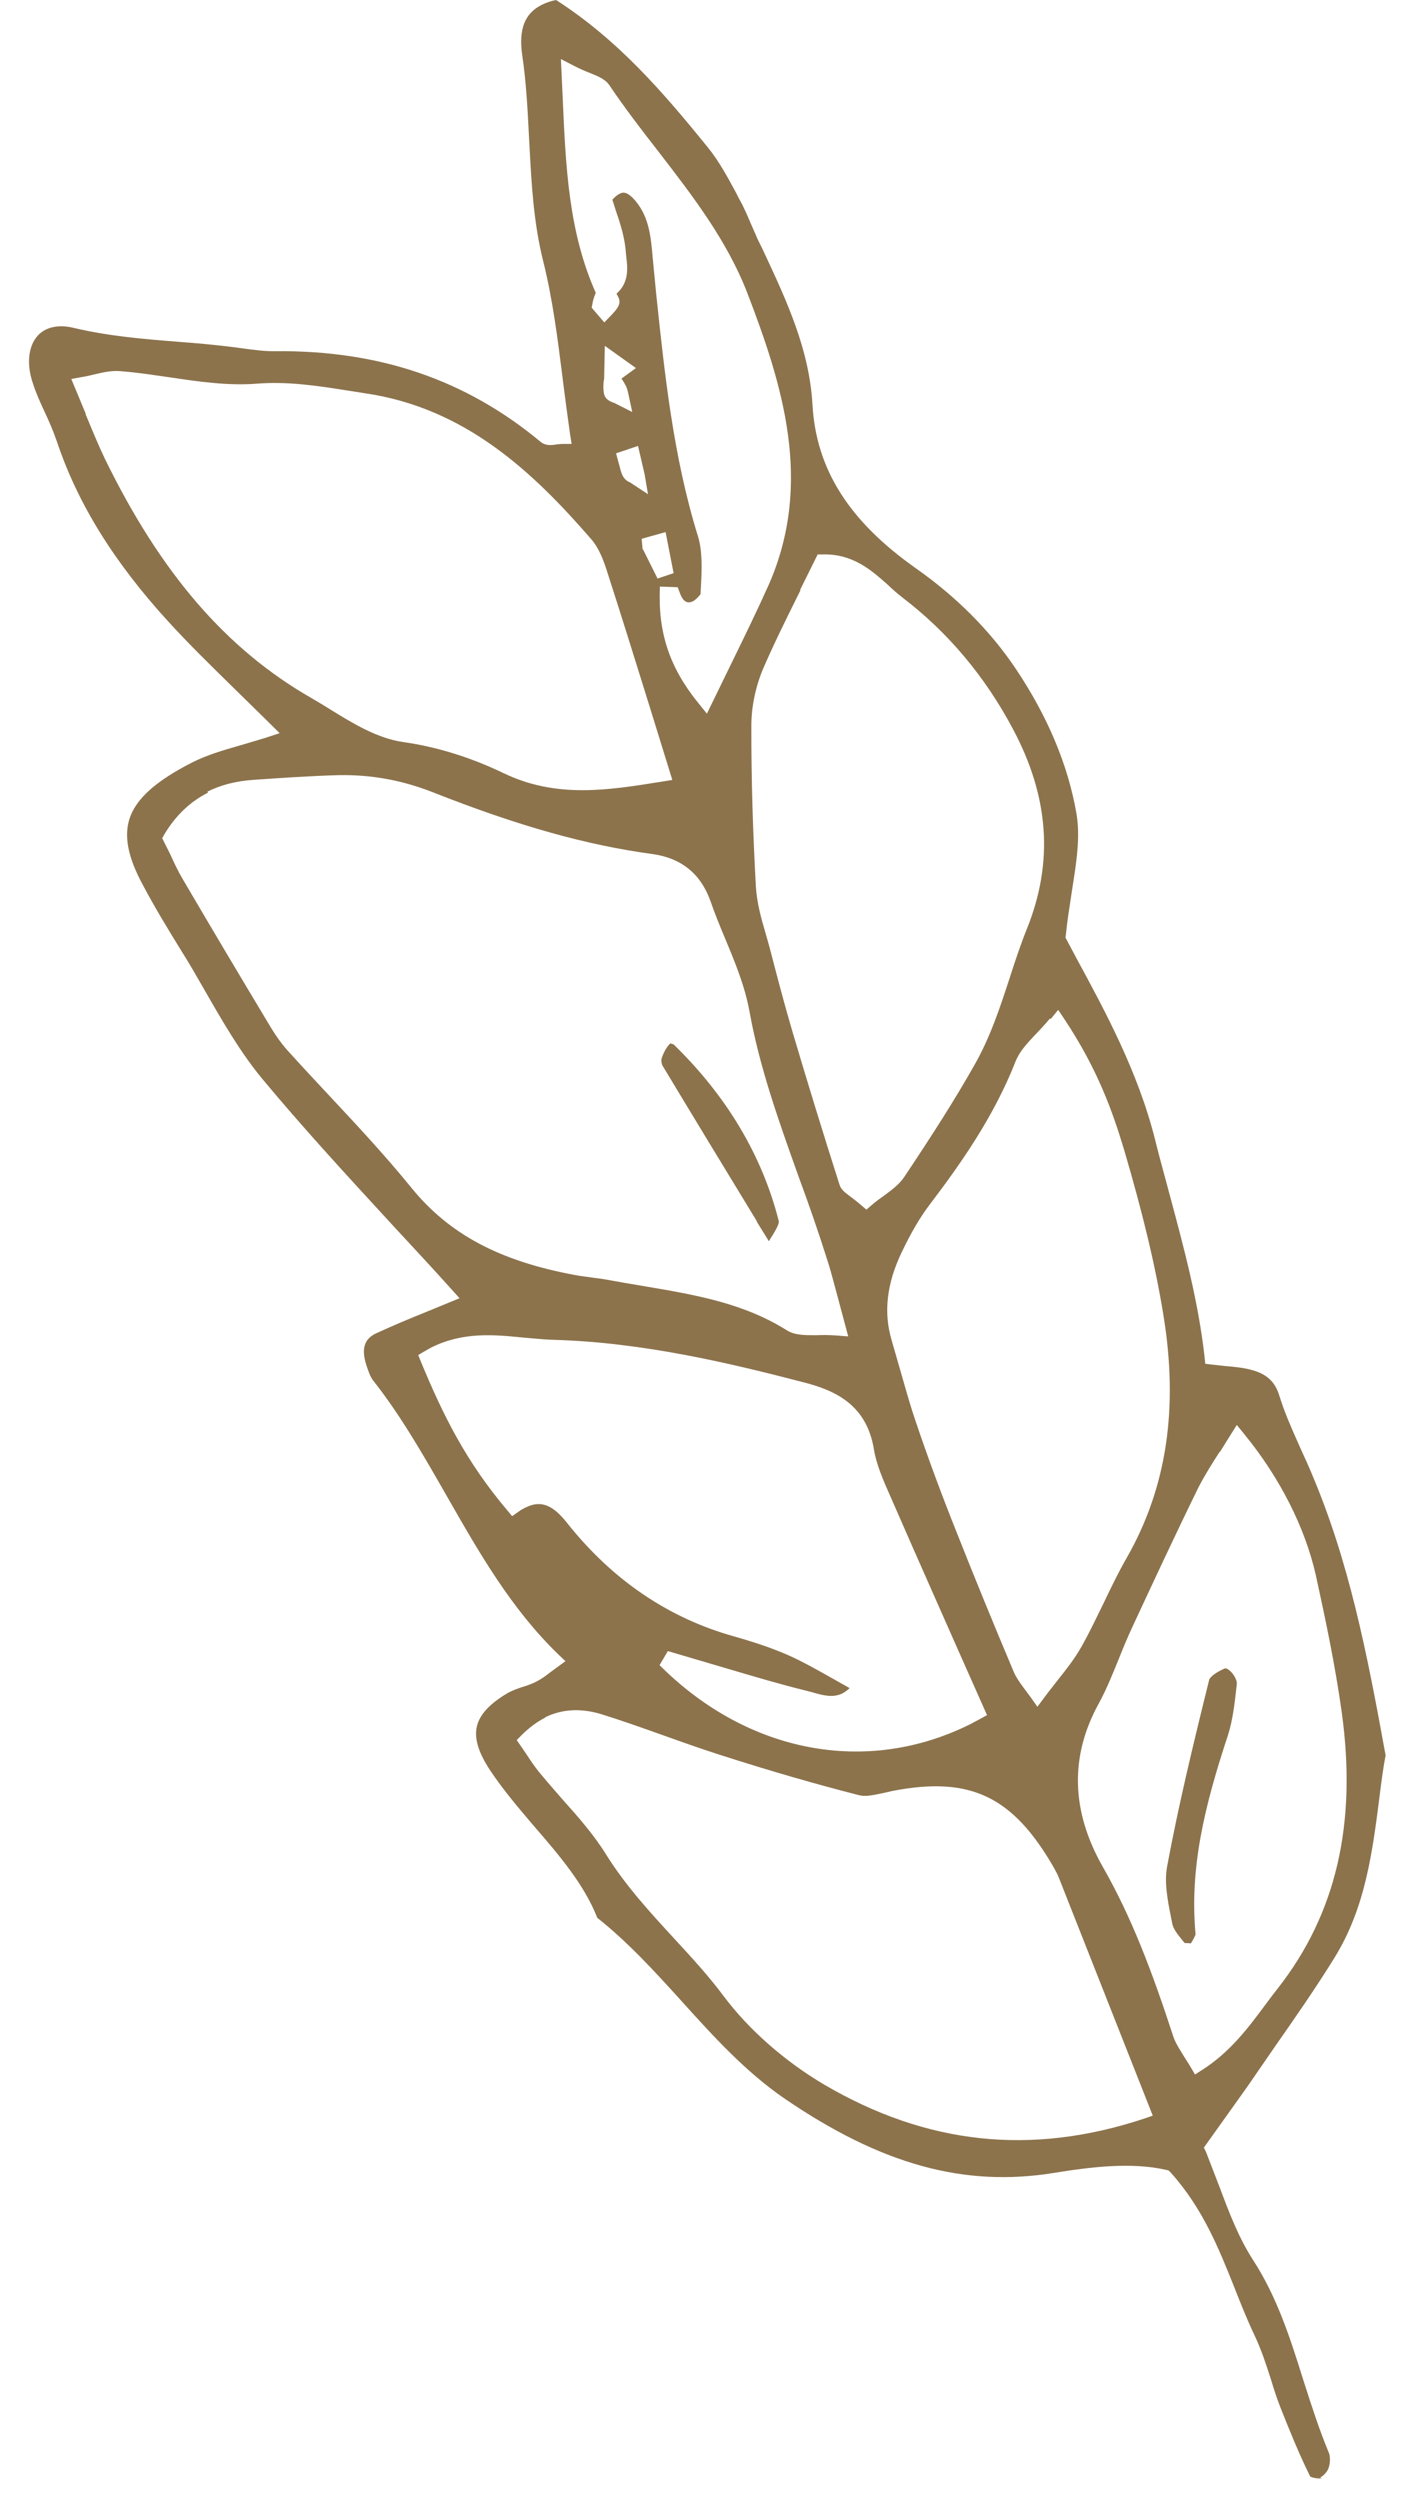 <svg width="48" height="85" viewBox="0 0 48 85" fill="none" xmlns="http://www.w3.org/2000/svg">
<path fill-rule="evenodd" clip-rule="evenodd" d="M20.538 12.939C20.525 13.068 20.516 13.229 20.547 13.381C20.583 13.587 20.775 13.659 20.896 13.699L21.508 14.008L21.374 13.382C21.343 13.252 21.321 13.163 21.272 13.086C21.232 13.006 21.187 12.939 21.142 12.872L21.634 12.514L20.575 11.758L20.552 12.876L20.543 12.948L20.538 12.939ZM21.065 15.806C21.096 15.935 21.127 16.065 21.181 16.172C21.248 16.306 21.36 16.374 21.445 16.409L22.044 16.803L21.928 16.123L21.705 15.162L20.958 15.412L21.06 15.796L21.065 15.806ZM21.869 18.668L22.369 19.67L22.915 19.487L22.642 18.091L21.828 18.319L21.86 18.672L21.869 18.668ZM22.449 19.943C22.377 21.499 22.77 22.689 23.758 23.906L24.048 24.264L24.854 22.609L24.92 22.474C25.345 21.604 25.765 20.744 26.157 19.869C27.67 16.408 26.62 13.075 25.419 9.953C24.73 8.178 23.575 6.679 22.45 5.219L22.389 5.14C21.83 4.424 21.253 3.673 20.74 2.912C20.599 2.696 20.366 2.602 20.064 2.479L20.051 2.474C19.899 2.415 19.729 2.344 19.532 2.241L19.081 2.008L19.143 3.341C19.245 5.671 19.342 7.88 20.267 9.956C20.222 10.067 20.177 10.179 20.159 10.3L20.128 10.461L20.557 10.962L20.808 10.703C20.982 10.515 21.134 10.35 21.049 10.135L20.973 9.983C21.403 9.612 21.349 9.102 21.309 8.775L21.292 8.605C21.261 8.096 21.1 7.595 20.948 7.156C20.928 7.094 20.909 7.033 20.89 6.973C20.871 6.913 20.852 6.852 20.832 6.79C20.917 6.691 21.006 6.624 21.078 6.588C21.167 6.544 21.319 6.468 21.632 6.848C22.088 7.403 22.146 8.078 22.208 8.807L22.315 9.916L22.324 10.002C22.611 12.726 22.907 15.544 23.747 18.244C23.899 18.749 23.876 19.353 23.845 19.939L23.831 20.203C23.831 20.203 23.697 20.382 23.563 20.449C23.451 20.493 23.267 20.551 23.125 20.153L23.053 19.965L22.449 19.943ZM2.909 14.076L2.99 14.271C3.185 14.74 3.365 15.171 3.565 15.592C5.464 19.484 7.695 22.07 10.579 23.725L10.687 23.789L10.687 23.789C10.86 23.89 11.04 23.996 11.218 24.11C12.009 24.598 12.832 25.104 13.722 25.23C14.853 25.391 16.002 25.745 17.12 26.282C18.928 27.154 20.683 26.87 22.532 26.572L22.54 26.571L22.871 26.517L22.179 24.281L22.09 23.993C21.588 22.38 21.119 20.873 20.634 19.374C20.527 19.047 20.379 18.64 20.116 18.336C18.135 16.05 15.824 13.862 12.403 13.369L11.773 13.27C10.802 13.118 9.796 12.961 8.732 13.045C7.752 13.121 6.764 12.977 5.713 12.82C5.629 12.808 5.544 12.796 5.459 12.784C5.001 12.718 4.541 12.652 4.081 12.618C3.79 12.596 3.509 12.658 3.209 12.73L3.164 12.741L3.164 12.741C3.047 12.769 2.923 12.799 2.784 12.819L2.426 12.886L2.918 14.071L2.909 14.076ZM27.23 20.07L27.107 20.318L27.107 20.318C26.713 21.113 26.316 21.913 25.959 22.739C25.708 23.334 25.564 24.009 25.56 24.649C25.555 26.518 25.616 28.365 25.714 30.15C25.749 30.691 25.892 31.223 26.044 31.729L26.187 32.238C26.428 33.169 26.674 34.108 26.946 35.034C27.464 36.787 28.004 38.541 28.558 40.276C28.61 40.444 28.74 40.541 28.908 40.667L28.929 40.683L28.929 40.683C29.018 40.75 29.144 40.844 29.282 40.965L29.474 41.126L29.662 40.965C29.788 40.858 29.917 40.76 30.043 40.675L30.086 40.642C30.348 40.449 30.593 40.267 30.763 40.013C31.761 38.52 32.499 37.357 33.135 36.235C33.685 35.278 34.026 34.236 34.357 33.221C34.536 32.663 34.724 32.099 34.939 31.567C35.844 29.305 35.688 27.091 34.459 24.787C33.512 23.002 32.243 21.49 30.691 20.309C30.526 20.179 30.369 20.045 30.217 19.897L30.204 19.885C29.644 19.387 29.016 18.828 27.995 18.85L27.816 18.85L27.221 20.052L27.23 20.07ZM7.08 26.948C6.48 27.248 5.979 27.721 5.595 28.361L5.518 28.499L5.787 29.036L5.791 29.045C5.919 29.324 6.043 29.594 6.193 29.85C7.167 31.51 8.15 33.165 9.143 34.816C9.286 35.057 9.504 35.406 9.782 35.715C10.255 36.238 10.738 36.757 11.216 37.267C12.151 38.265 13.116 39.303 13.983 40.368C15.271 41.96 16.992 42.878 19.577 43.353C19.684 43.375 19.791 43.389 19.898 43.402L19.898 43.402C19.964 43.411 20.03 43.419 20.095 43.429C20.166 43.441 20.238 43.45 20.309 43.458C20.408 43.471 20.507 43.483 20.601 43.501C21.008 43.577 21.41 43.645 21.813 43.712L21.925 43.731C23.655 44.024 25.293 44.302 26.776 45.235C27.042 45.396 27.354 45.396 27.742 45.396L27.773 45.396C27.97 45.387 28.194 45.387 28.448 45.405L28.855 45.437L28.507 44.135C28.464 43.978 28.425 43.833 28.388 43.694C28.307 43.391 28.236 43.125 28.15 42.861C27.846 41.895 27.511 40.933 27.158 39.98L27.117 39.864L27.117 39.864C26.486 38.097 25.838 36.28 25.497 34.394C25.342 33.528 24.998 32.701 24.66 31.893L24.66 31.893L24.653 31.875L24.653 31.875L24.653 31.875C24.483 31.468 24.314 31.061 24.171 30.641C23.84 29.711 23.183 29.178 22.208 29.039C19.954 28.734 17.643 28.089 14.705 26.929C13.65 26.517 12.608 26.334 11.512 26.355C10.542 26.382 9.58 26.448 8.618 26.515C8.024 26.555 7.509 26.689 7.053 26.917L7.08 26.948ZM33.013 58.618C29.491 60.377 25.435 59.613 22.437 56.614L22.719 56.136L24.253 56.588C24.424 56.639 24.592 56.688 24.759 56.737C25.688 57.012 26.55 57.267 27.415 57.48L27.62 57.533C27.987 57.641 28.336 57.735 28.658 57.574C28.747 57.529 28.819 57.471 28.904 57.395L28.483 57.158C28.397 57.11 28.311 57.061 28.226 57.013L28.224 57.012L28.224 57.012C27.788 56.767 27.364 56.528 26.927 56.326C26.391 56.08 25.769 55.864 24.987 55.641C22.742 55.018 20.829 53.716 19.291 51.779C18.799 51.152 18.388 51 17.878 51.255C17.798 51.295 17.717 51.335 17.637 51.398L17.422 51.55L17.252 51.344C15.862 49.702 15.08 48.136 14.321 46.302L14.227 46.07C14.227 46.07 14.598 45.851 14.67 45.815C15.76 45.271 16.818 45.377 17.841 45.481L17.845 45.481C17.927 45.488 18.009 45.495 18.09 45.502L18.091 45.502C18.336 45.524 18.582 45.546 18.82 45.553C21.856 45.635 24.839 46.347 27.383 47.01C28.398 47.275 29.476 47.754 29.726 49.261C29.811 49.789 30.038 50.312 30.311 50.925C30.804 52.058 31.304 53.188 31.803 54.315L31.803 54.315L31.804 54.317C32.065 54.906 32.326 55.494 32.585 56.082L33.577 58.314C33.577 58.314 33.12 58.565 33.013 58.618ZM35.712 34.635C35.55 34.828 35.398 34.993 35.251 35.145L35.24 35.156L35.24 35.156C34.945 35.469 34.685 35.743 34.548 36.088C33.8 37.993 32.65 39.607 31.639 40.939C31.308 41.373 30.999 41.896 30.677 42.571C30.162 43.644 30.05 44.628 30.336 45.581C30.385 45.746 30.433 45.915 30.481 46.084L30.481 46.084C30.529 46.253 30.577 46.422 30.626 46.587C30.66 46.704 30.693 46.822 30.727 46.939C30.861 47.408 30.996 47.878 31.153 48.336C31.573 49.579 32.028 50.805 32.515 52.026C33.154 53.641 33.811 55.246 34.49 56.852C34.57 57.036 34.682 57.192 34.82 57.38C34.843 57.411 34.867 57.443 34.893 57.478L34.893 57.478C34.941 57.545 34.995 57.618 35.057 57.698L35.29 58.029L35.531 57.707C35.611 57.596 35.694 57.491 35.776 57.388L35.776 57.388C35.836 57.312 35.895 57.237 35.952 57.161L35.959 57.152C36.265 56.767 36.558 56.398 36.793 55.981C37 55.615 37.187 55.234 37.374 54.85C37.434 54.728 37.493 54.606 37.554 54.483C37.8 53.969 38.047 53.455 38.328 52.968C39.694 50.576 40.097 47.87 39.575 44.699C39.299 43.004 38.866 41.22 38.241 39.095C37.852 37.803 37.352 36.376 36.217 34.662L35.998 34.336L35.747 34.64L35.712 34.635ZM41.496 49.351C41.232 49.763 40.982 50.156 40.767 50.576C39.997 52.146 39.258 53.733 38.52 55.32C38.363 55.656 38.215 56.009 38.077 56.358L38.068 56.378L38.068 56.379C37.856 56.904 37.639 57.442 37.374 57.927C36.389 59.715 36.437 61.58 37.514 63.468C38.502 65.199 39.19 67.024 39.909 69.225C39.972 69.42 40.075 69.589 40.186 69.768C40.217 69.818 40.248 69.87 40.28 69.922C40.31 69.973 40.342 70.022 40.375 70.073L40.375 70.073L40.375 70.073C40.415 70.135 40.457 70.2 40.499 70.271L40.651 70.531L40.906 70.37C41.845 69.767 42.449 68.962 43.031 68.18C43.068 68.13 43.105 68.081 43.141 68.032L43.141 68.032C43.249 67.886 43.356 67.743 43.469 67.603C45.456 65.068 46.169 61.996 45.643 58.212C45.424 56.634 45.089 55.046 44.764 53.565C44.402 51.946 43.54 50.242 42.333 48.766L42.074 48.448C42.074 48.448 41.613 49.181 41.496 49.373L41.496 49.351ZM18.55 58.397C18.273 58.535 18.005 58.737 17.75 58.987L17.579 59.161L17.915 59.653C18.053 59.864 18.183 60.056 18.33 60.239C18.503 60.451 18.684 60.659 18.864 60.867L18.865 60.867C18.955 60.971 19.046 61.075 19.135 61.179C19.662 61.765 20.208 62.387 20.619 63.053C21.28 64.109 22.116 65.022 22.921 65.894L22.944 65.92L22.944 65.92C23.523 66.547 24.121 67.197 24.628 67.881C25.491 69.026 26.702 70.086 28.035 70.874C31.526 72.919 35.082 73.301 38.919 72.033L39.215 71.93L36.007 63.807C35.983 63.745 35.952 63.687 35.919 63.627C35.903 63.595 35.885 63.563 35.869 63.53C34.465 61.078 33.021 60.38 30.369 60.889L30.078 60.956C30.046 60.962 30.014 60.969 29.982 60.976L29.98 60.976C29.707 61.034 29.432 61.092 29.224 61.036C27.789 60.669 26.224 60.221 24.466 59.656C23.809 59.444 23.164 59.215 22.507 58.98L22.481 58.971L22.462 58.964L22.461 58.964C21.802 58.729 21.155 58.499 20.487 58.291C19.785 58.071 19.127 58.098 18.537 58.392L18.55 58.397ZM44.978 84.253C44.862 84.289 44.625 84.24 44.571 84.199C44.181 83.418 43.835 82.548 43.572 81.888L43.566 81.874C43.441 81.556 43.334 81.229 43.235 80.898C43.075 80.397 42.905 79.879 42.677 79.4C42.437 78.896 42.23 78.376 42.02 77.846L42.007 77.812L41.989 77.766C41.458 76.439 40.913 75.074 39.822 73.862L39.755 73.795L39.665 73.773C38.494 73.508 37.143 73.669 35.85 73.878C32.8 74.373 29.974 73.594 26.684 71.347C25.356 70.434 24.261 69.227 23.21 68.063L23.165 68.013C22.285 67.044 21.373 66.04 20.318 65.204C19.876 64.073 19.018 63.071 18.173 62.095L18.134 62.05C17.632 61.46 17.111 60.848 16.676 60.194C16.269 59.581 16.126 59.094 16.225 58.687C16.319 58.293 16.659 57.922 17.281 57.556L17.307 57.542C17.495 57.448 17.63 57.404 17.764 57.359C17.929 57.31 18.09 57.252 18.233 57.18C18.412 57.091 18.551 56.988 18.712 56.863L19.235 56.479L18.981 56.237C17.386 54.69 16.295 52.781 15.237 50.931L15.217 50.896L15.096 50.685C14.366 49.412 13.611 48.098 12.688 46.928C12.59 46.798 12.523 46.597 12.46 46.404C12.286 45.854 12.393 45.532 12.778 45.34C13.351 45.077 13.905 44.844 14.482 44.612L15.632 44.139L15.355 43.83C14.702 43.105 14.05 42.403 13.397 41.7L13.224 41.512L13.224 41.512C11.723 39.881 10.296 38.331 8.923 36.681C8.169 35.771 7.556 34.703 6.958 33.661L6.943 33.634C6.684 33.182 6.429 32.739 6.156 32.306C5.696 31.563 5.249 30.825 4.842 30.055C4.355 29.147 4.217 28.445 4.401 27.851C4.616 27.162 5.305 26.549 6.553 25.915C7.054 25.665 7.59 25.509 8.167 25.343C8.29 25.305 8.414 25.269 8.54 25.233L8.54 25.233L8.54 25.233C8.711 25.183 8.884 25.132 9.062 25.075L9.514 24.928C9.514 24.928 8.387 23.814 7.998 23.438L7.97 23.41L7.97 23.41C7.171 22.629 6.416 21.89 5.71 21.116C3.881 19.112 2.643 17.125 1.938 15.019C1.817 14.665 1.665 14.316 1.504 13.972C1.366 13.672 1.232 13.382 1.129 13.064C0.834 12.228 1.009 11.481 1.555 11.208C1.814 11.079 2.15 11.057 2.521 11.151C3.688 11.428 4.878 11.527 6.018 11.617C6.68 11.667 7.346 11.725 8.003 11.81L8.232 11.842L8.283 11.849C8.638 11.896 9.004 11.945 9.354 11.941C12.9 11.902 15.851 12.91 18.395 15.026C18.565 15.165 18.775 15.138 18.95 15.107L19.111 15.094L19.446 15.094L19.393 14.763C19.308 14.168 19.228 13.56 19.152 12.96L19.136 12.832C18.972 11.526 18.803 10.181 18.479 8.881C18.148 7.567 18.076 6.197 18.008 4.879V4.879L18.002 4.771L17.993 4.602L17.993 4.602C17.947 3.706 17.9 2.782 17.766 1.882C17.637 0.997 17.847 0.456 18.429 0.165C18.572 0.094 18.733 0.036 18.916 0C21.022 1.352 22.564 3.141 24.079 5.011C24.451 5.468 24.749 6.017 25.032 6.54L25.04 6.554L25.143 6.76C25.299 7.029 25.424 7.324 25.545 7.61L25.668 7.889L25.791 8.169L25.929 8.447L25.953 8.498C26.767 10.237 27.534 11.878 27.64 13.774C27.768 15.956 28.881 17.714 31.143 19.312C32.538 20.292 33.683 21.442 34.55 22.73C35.64 24.354 36.333 26.009 36.618 27.655C36.756 28.443 36.623 29.289 36.471 30.255L36.469 30.266C36.453 30.373 36.437 30.481 36.42 30.591L36.42 30.591C36.361 30.974 36.3 31.37 36.258 31.791L36.245 31.876L36.607 32.556L36.611 32.564L36.611 32.564C37.598 34.383 38.712 36.438 39.292 38.738C39.396 39.162 39.511 39.586 39.626 40.012L39.627 40.013C39.679 40.206 39.731 40.4 39.783 40.594L39.794 40.634C40.273 42.415 40.767 44.253 40.979 46.144L41.001 46.368C41.001 46.368 41.525 46.431 41.677 46.444C42.003 46.471 42.343 46.503 42.647 46.597C43.108 46.736 43.38 46.991 43.519 47.447C43.697 48.024 43.947 48.583 44.188 49.124L44.188 49.124L44.278 49.326C44.399 49.59 44.515 49.844 44.627 50.113C45.877 53.065 46.48 56.062 47.136 59.68C47.064 60.051 47.001 60.507 46.943 60.972C46.691 62.976 46.449 64.863 45.397 66.562C44.766 67.581 44.077 68.574 43.392 69.553L42.757 70.474C42.49 70.868 42.213 71.255 41.93 71.65C41.824 71.798 41.718 71.946 41.611 72.097L40.954 73.017L41.025 73.161C41.181 73.563 41.333 73.957 41.481 74.341C41.816 75.236 42.137 76.081 42.629 76.842C43.442 78.09 43.898 79.517 44.327 80.89L44.378 81.049C44.625 81.818 44.88 82.61 45.193 83.363C45.265 83.507 45.251 83.748 45.197 83.909C45.157 84.03 45.027 84.173 44.929 84.222L44.902 84.235L44.978 84.253ZM25.758 41.54C24.641 39.706 23.582 37.966 22.532 36.221C22.505 36.168 22.487 36.042 22.514 35.962C22.59 35.756 22.688 35.573 22.814 35.466C22.803 35.479 22.848 35.49 22.883 35.498C22.895 35.501 22.905 35.504 22.912 35.506C24.713 37.255 25.924 39.277 26.491 41.509C26.523 41.617 26.33 41.925 26.192 42.14C26.185 42.149 26.179 42.16 26.174 42.171L26.174 42.171C26.168 42.182 26.162 42.193 26.156 42.202L25.744 41.536L25.758 41.54ZM40.383 66.065C40.407 66.065 40.433 66.066 40.456 66.067C40.465 66.067 40.473 66.07 40.48 66.072C40.492 66.075 40.503 66.077 40.514 66.072C40.519 66.065 40.523 66.057 40.526 66.05C40.53 66.039 40.535 66.028 40.545 66.023C40.553 66.007 40.563 65.989 40.574 65.97C40.617 65.893 40.671 65.795 40.671 65.759C40.466 63.514 40.968 61.43 41.774 58.993C41.938 58.479 42.001 57.916 42.072 57.283L42.074 57.267C42.088 57.16 42.012 56.985 41.891 56.856C41.793 56.748 41.699 56.717 41.69 56.721C41.641 56.735 41.587 56.761 41.533 56.788L41.533 56.788C41.292 56.909 41.149 57.047 41.135 57.11C40.553 59.458 40.082 61.425 39.706 63.447C39.598 63.992 39.723 64.623 39.843 65.222L39.879 65.405C39.912 65.583 40.068 65.776 40.209 65.951C40.239 65.988 40.268 66.024 40.295 66.058C40.311 66.064 40.345 66.064 40.383 66.065Z" fill="#8C734C"/>
</svg>
